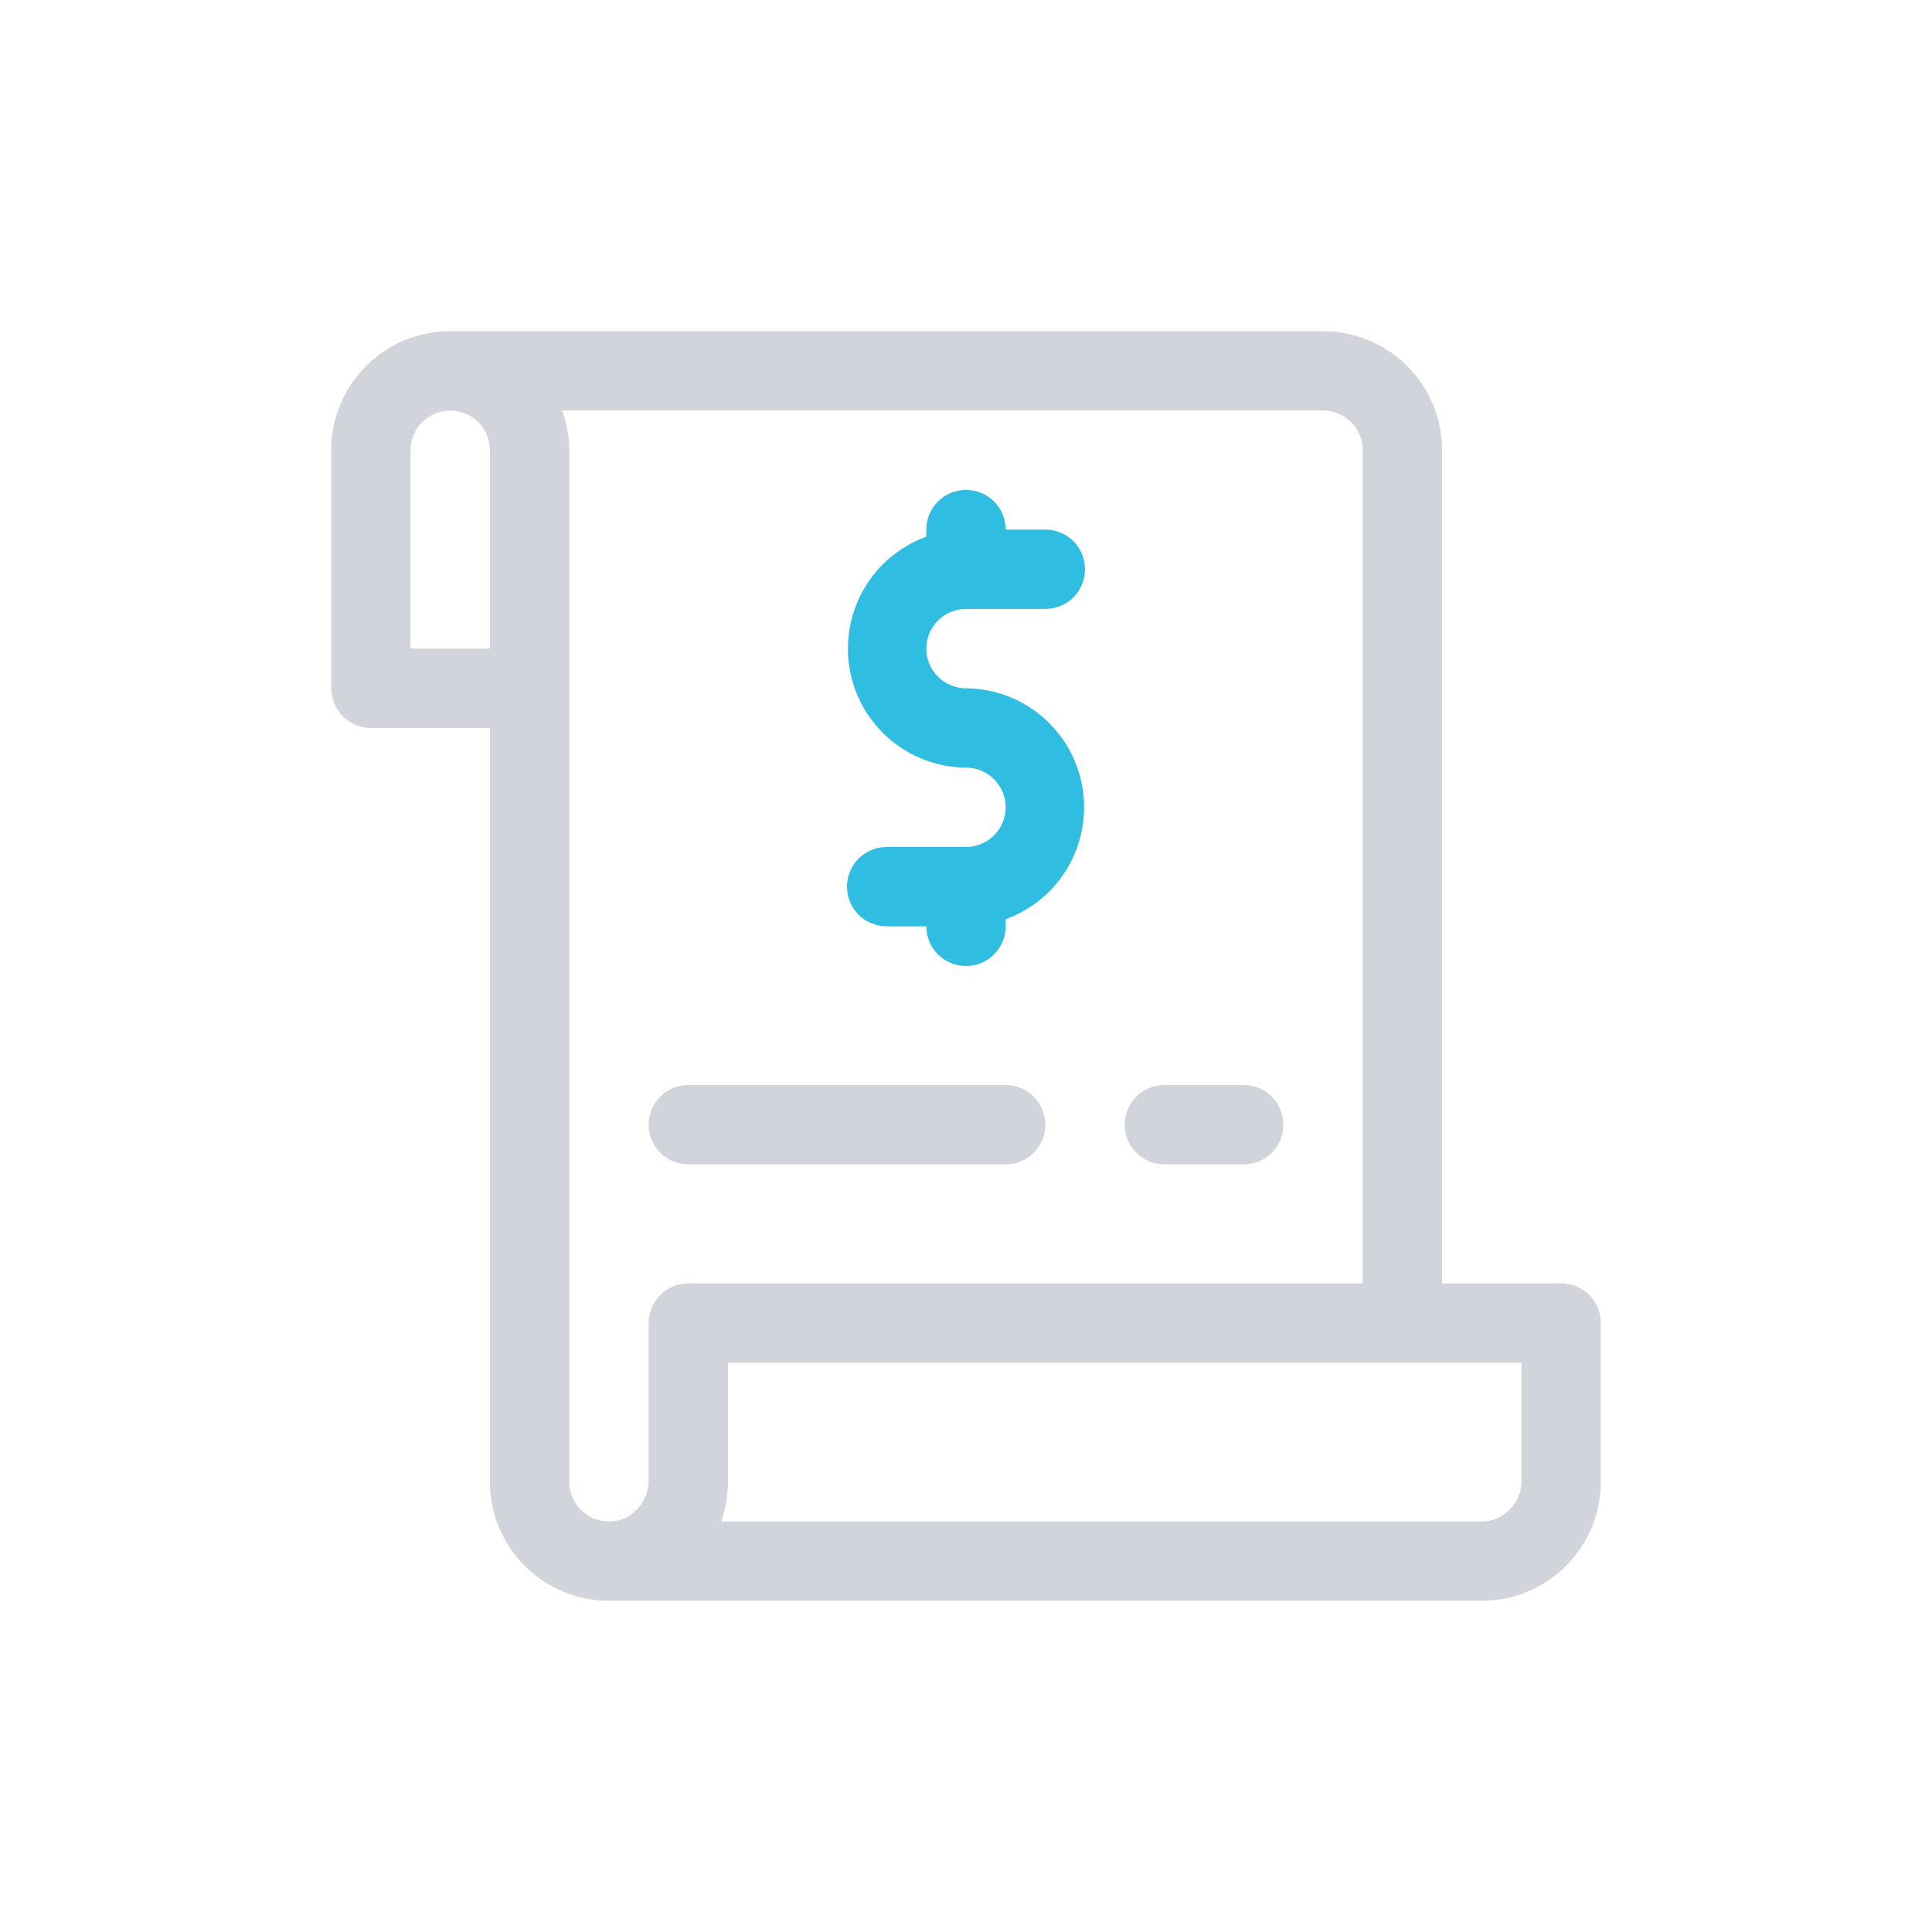 <svg width="70" height="70" viewBox="0 0 70 70" fill="none" xmlns="http://www.w3.org/2000/svg">
<path d="M35 22.062H37.875C38.256 22.062 38.622 21.911 38.892 21.642C39.161 21.372 39.312 21.006 39.312 20.625C39.312 20.244 39.161 19.878 38.892 19.608C38.622 19.339 38.256 19.188 37.875 19.188H36.438C36.438 18.806 36.286 18.441 36.017 18.171C35.747 17.901 35.381 17.75 35 17.75C34.619 17.75 34.253 17.901 33.983 18.171C33.714 18.441 33.562 18.806 33.562 19.188V19.446C32.612 19.791 31.812 20.459 31.305 21.334C30.797 22.208 30.612 23.234 30.783 24.23C30.954 25.227 31.471 26.132 32.241 26.787C33.012 27.442 33.989 27.805 35 27.812C35.381 27.812 35.747 27.964 36.017 28.233C36.286 28.503 36.438 28.869 36.438 29.25C36.438 29.631 36.286 29.997 36.017 30.267C35.747 30.536 35.381 30.688 35 30.688H32.125C31.744 30.688 31.378 30.839 31.108 31.108C30.839 31.378 30.688 31.744 30.688 32.125C30.688 32.506 30.839 32.872 31.108 33.142C31.378 33.411 31.744 33.562 32.125 33.562H33.562C33.562 33.944 33.714 34.309 33.983 34.579C34.253 34.849 34.619 35 35 35C35.381 35 35.747 34.849 36.017 34.579C36.286 34.309 36.438 33.944 36.438 33.562V33.304C37.388 32.959 38.188 32.291 38.696 31.416C39.203 30.542 39.388 29.516 39.217 28.52C39.045 27.523 38.529 26.618 37.759 25.963C36.988 25.308 36.011 24.945 35 24.938C34.619 24.938 34.253 24.786 33.983 24.517C33.714 24.247 33.562 23.881 33.562 23.5C33.562 23.119 33.714 22.753 33.983 22.483C34.253 22.214 34.619 22.062 35 22.062Z" fill="#2FBDE1"/>
<path d="M56.562 46.5H52.25V16.312C52.25 15.169 51.796 14.072 50.987 13.263C50.178 12.454 49.081 12 47.938 12H16.312C15.169 12 14.072 12.454 13.263 13.263C12.454 14.072 12 15.169 12 16.312V24.938C12 25.319 12.152 25.684 12.421 25.954C12.691 26.224 13.056 26.375 13.438 26.375H17.75V53.688C17.75 54.831 18.204 55.928 19.013 56.737C19.822 57.546 20.919 58 22.062 58H53.688C54.831 58 55.928 57.546 56.737 56.737C57.546 55.928 58 54.831 58 53.688V47.938C58 47.556 57.849 47.191 57.579 46.921C57.309 46.651 56.944 46.5 56.562 46.5ZM14.875 16.312C14.875 15.931 15.027 15.566 15.296 15.296C15.566 15.027 15.931 14.875 16.312 14.875C16.694 14.875 17.059 15.027 17.329 15.296C17.599 15.566 17.75 15.931 17.75 16.312V23.5H14.875V16.312ZM23.5 47.938V53.688C23.497 53.879 23.457 54.068 23.38 54.243C23.303 54.418 23.193 54.576 23.054 54.708C22.927 54.843 22.773 54.949 22.602 55.021C22.431 55.093 22.248 55.128 22.062 55.125C21.681 55.125 21.316 54.974 21.046 54.704C20.776 54.434 20.625 54.069 20.625 53.688V16.312C20.621 15.822 20.534 15.336 20.366 14.875H47.938C48.319 14.875 48.684 15.027 48.954 15.296C49.224 15.566 49.375 15.931 49.375 16.312V46.5H24.938C24.556 46.5 24.191 46.651 23.921 46.921C23.651 47.191 23.5 47.556 23.5 47.938ZM55.125 53.688C55.122 53.879 55.082 54.068 55.005 54.243C54.928 54.418 54.818 54.576 54.679 54.708C54.552 54.843 54.398 54.949 54.227 55.021C54.056 55.093 53.873 55.128 53.688 55.125H26.131C26.293 54.663 26.376 54.177 26.375 53.688V49.375H55.125V53.688Z" fill="#D1D5DB"/>
<path d="M36.438 39.312H24.938C24.556 39.312 24.191 39.464 23.921 39.733C23.651 40.003 23.5 40.369 23.5 40.75C23.5 41.131 23.651 41.497 23.921 41.767C24.191 42.036 24.556 42.188 24.938 42.188H36.438C36.819 42.188 37.184 42.036 37.454 41.767C37.724 41.497 37.875 41.131 37.875 40.75C37.875 40.369 37.724 40.003 37.454 39.733C37.184 39.464 36.819 39.312 36.438 39.312Z" fill="#D1D5DB"/>
<path d="M45.062 39.312H42.188C41.806 39.312 41.441 39.464 41.171 39.733C40.901 40.003 40.75 40.369 40.75 40.75C40.75 41.131 40.901 41.497 41.171 41.767C41.441 42.036 41.806 42.188 42.188 42.188H45.062C45.444 42.188 45.809 42.036 46.079 41.767C46.349 41.497 46.5 41.131 46.5 40.75C46.5 40.369 46.349 40.003 46.079 39.733C45.809 39.464 45.444 39.312 45.062 39.312Z" fill="#D1D5DB"/>
</svg>
